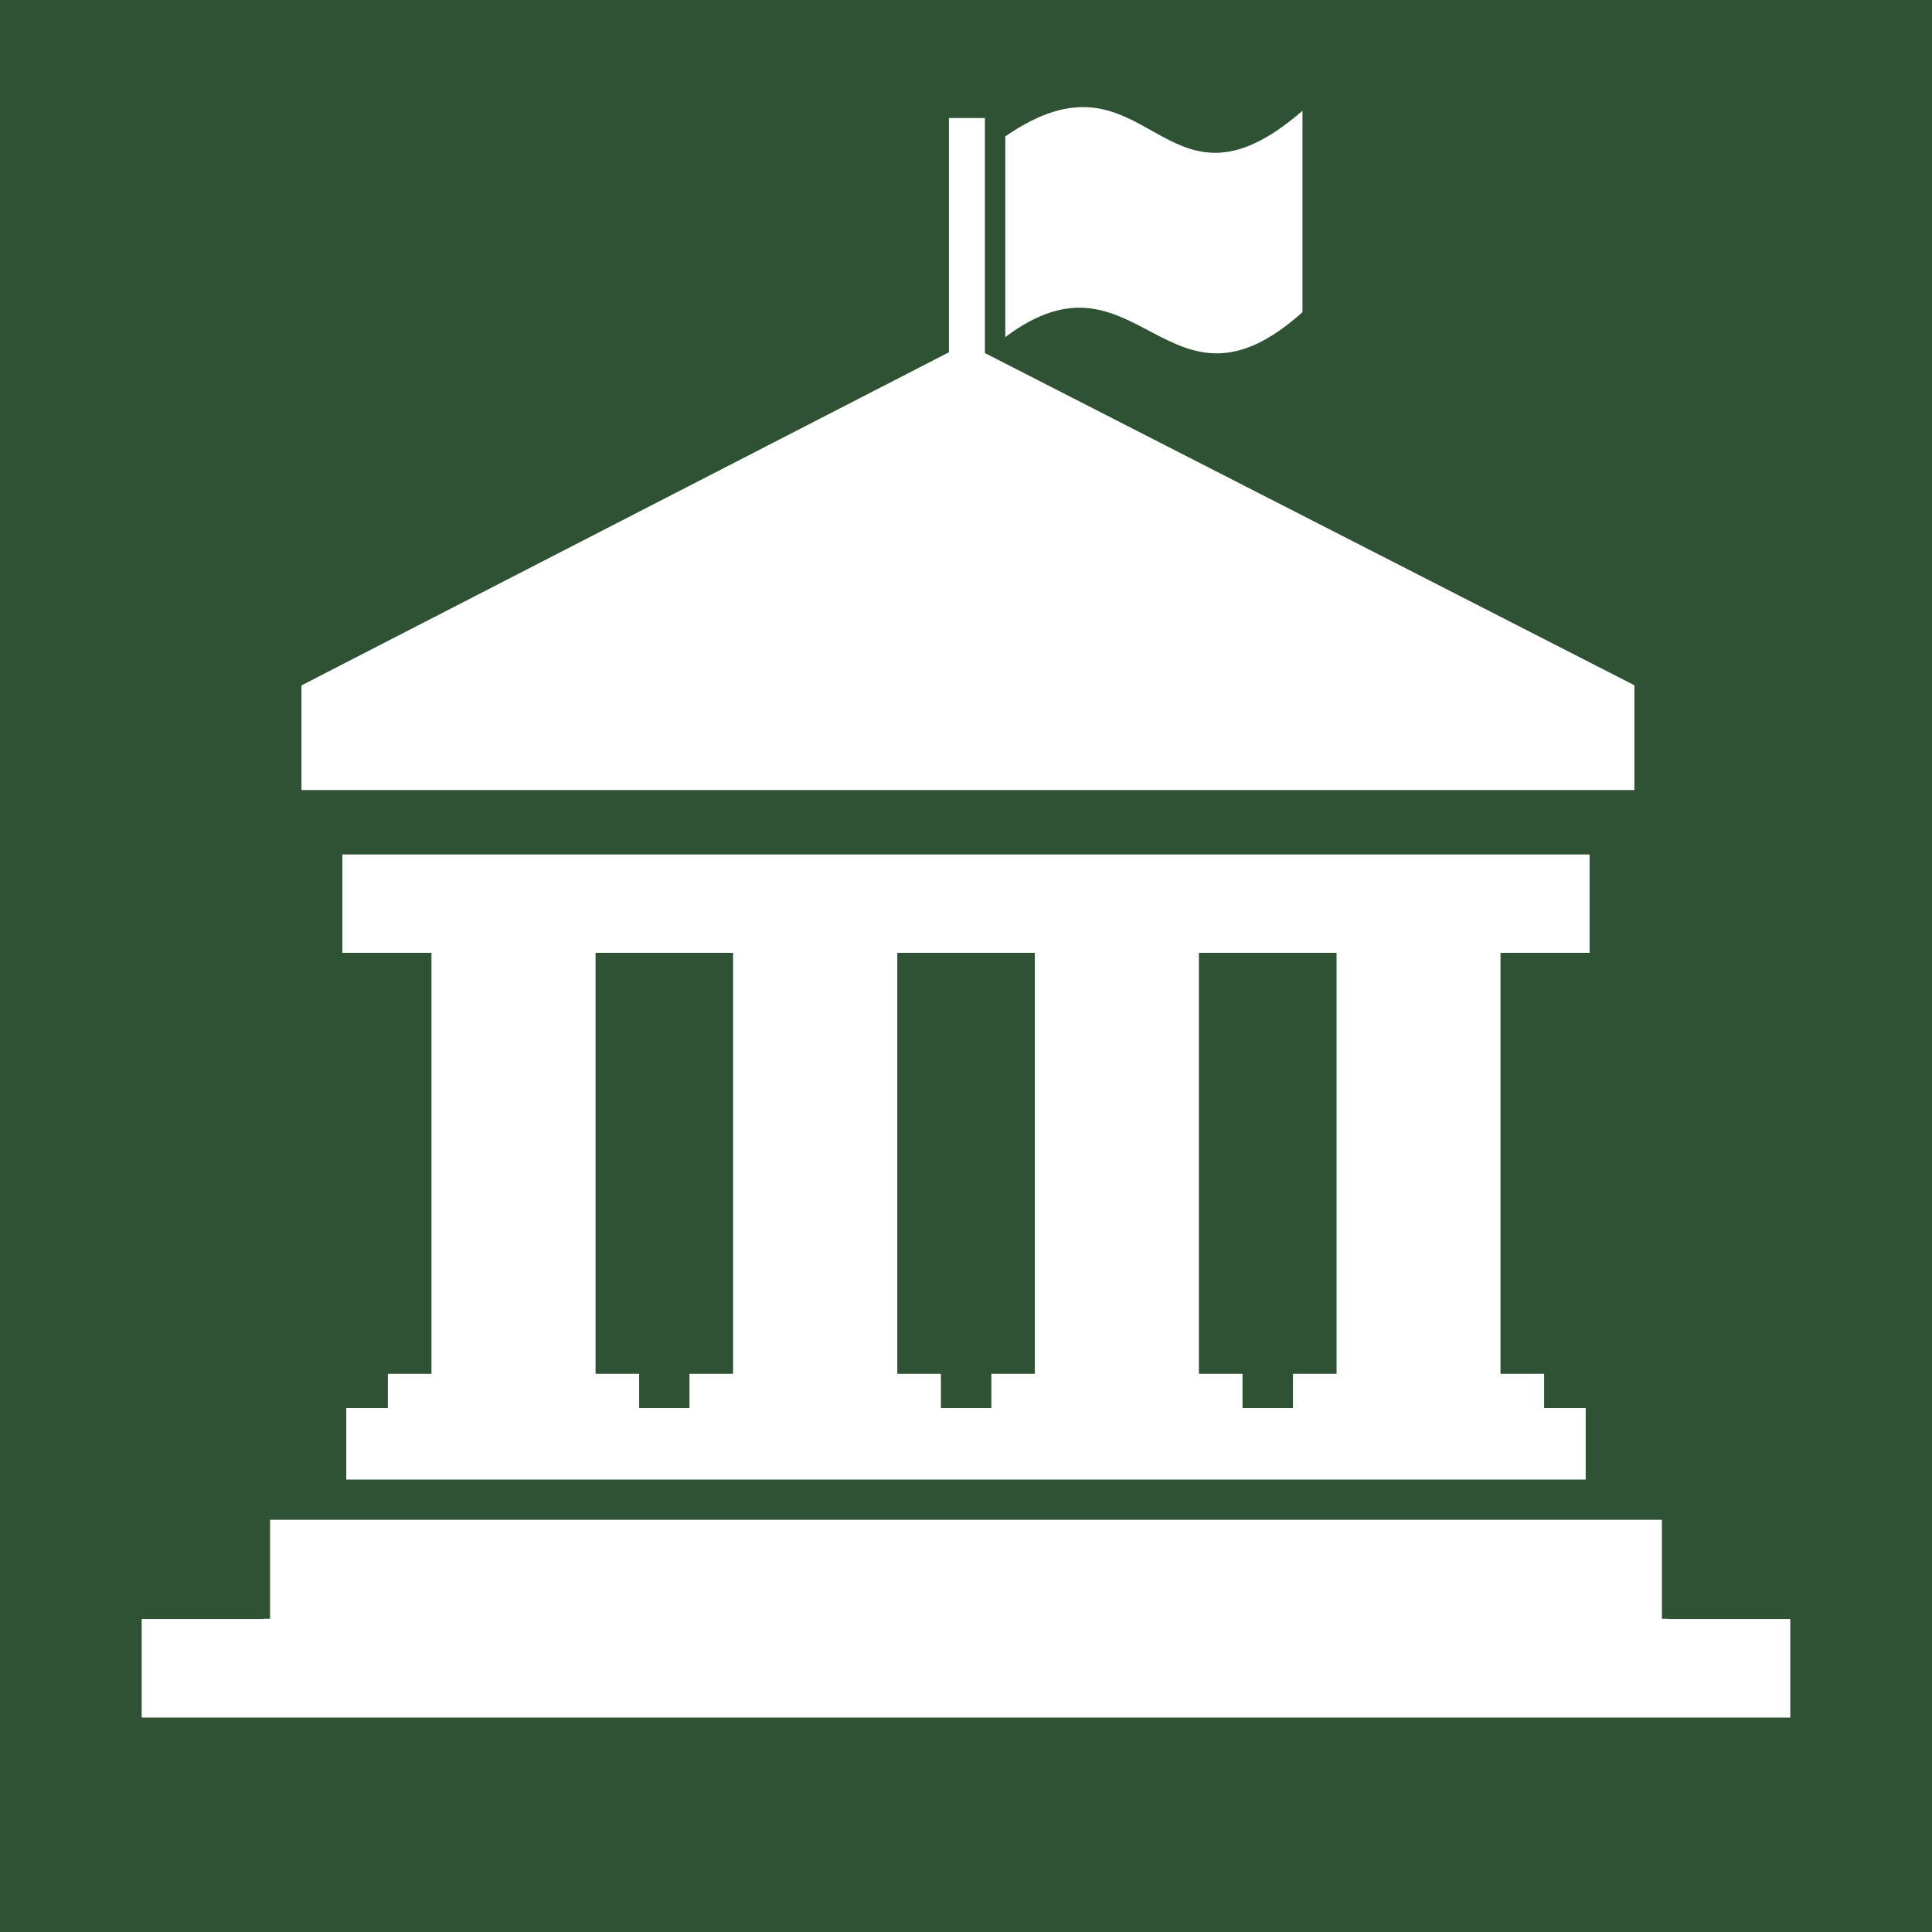 <svg xmlns="http://www.w3.org/2000/svg" width="144" height="144" viewBox="0 0 144 144"><g transform="translate(-1088 -40)"><rect width="144" height="144" transform="translate(1088 40)" fill="#2f5234"/><g transform="translate(1098.559 47.986)"><path d="M15.25,102.29V96.96h3.1V94.41H21.6V63.03H14.96V55.7h92.96v7.33h-6.64V94.41h3.25v2.55h3.1v5.33ZM64.37,2.18C75.14-5.26,75.94,9.47,86.52.27V15.28C76.43,24.35,74.26,9.7,64.37,17.14V2.18ZM62.85.81V18.33l48.41,24.76V50.9H11.91V43.1L60.17,18.27V.81ZM113.8,112.67h-.49v-7.38H9.57v7.38H9.08v.02H0v7.34H122.88v-7.34H113.8v-.02ZM37.08,96.96h3.75V94.41h3.25V63.03H33.83V94.41h3.25v2.55Zm22.49,0h3.76V94.41h3.24V63.03H56.32V94.41h3.25v2.55Zm22.48,0h3.76V94.41h3.25V63.03H78.8V94.41h3.25v2.55Z" fill="#fff" fill-rule="evenodd"/></g></g></svg>